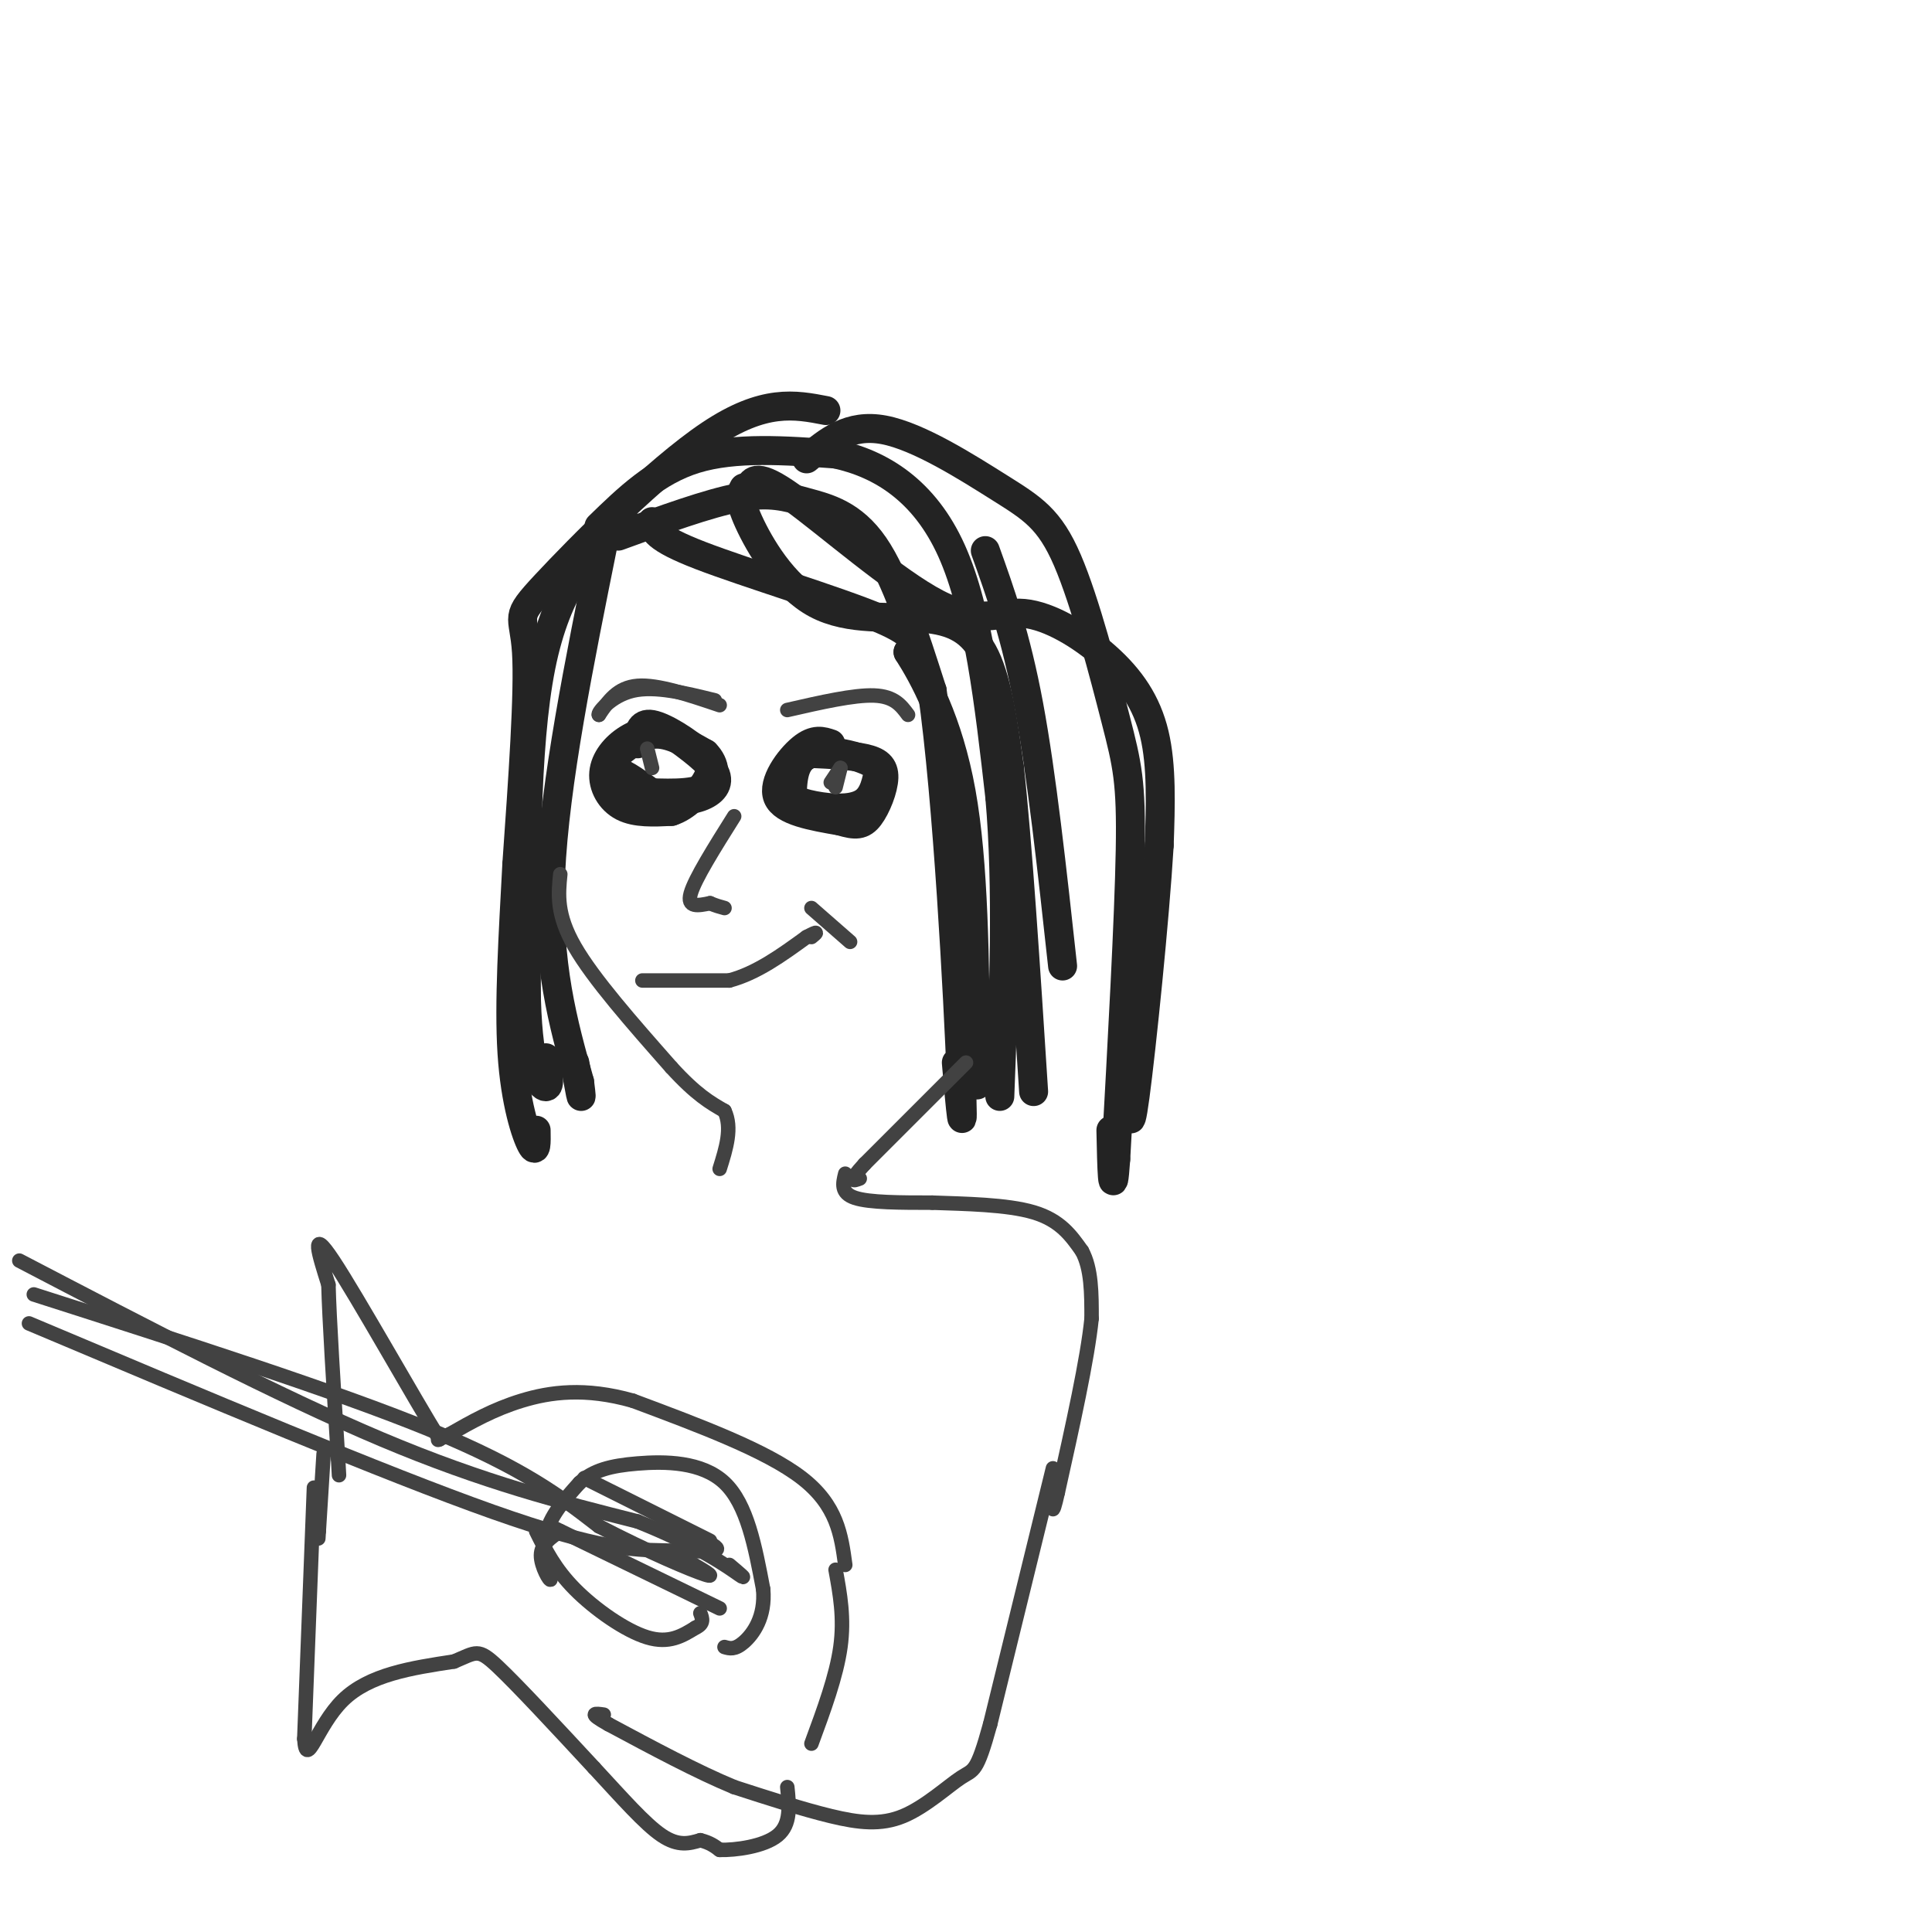 <svg viewBox='0 0 400 400' version='1.1' xmlns='http://www.w3.org/2000/svg' xmlns:xlink='http://www.w3.org/1999/xlink'><g fill='none' stroke='#232323' stroke-width='6' stroke-linecap='round' stroke-linejoin='round'><path d='M129,107c-6.833,7.167 -13.667,14.333 -17,31c-3.333,16.667 -3.167,42.833 -3,69'/><path d='M109,207c0.422,15.000 2.978,18.000 4,18c1.022,0.000 0.511,-3.000 0,-6'/><path d='M125,112c-5.083,25.167 -10.167,50.333 -11,69c-0.833,18.667 2.583,30.833 6,43'/><path d='M120,224c0.833,6.500 -0.083,1.250 -1,-4'/><path d='M128,111c9.327,-3.405 18.655,-6.810 25,-8c6.345,-1.190 9.708,-0.167 14,1c4.292,1.167 9.512,2.476 14,9c4.488,6.524 8.244,18.262 12,30'/><path d='M193,143c3.244,22.578 5.356,64.022 6,80c0.644,15.978 -0.178,6.489 -1,-3'/><path d='M124,109c5.917,-5.750 11.833,-11.500 20,-14c8.167,-2.500 18.583,-1.750 29,-1'/><path d='M173,94c9.400,2.022 18.400,7.578 24,20c5.600,12.422 7.800,31.711 10,51'/><path d='M207,165c1.667,18.833 0.833,40.417 0,62'/><path d='M135,108c0.244,1.667 0.489,3.333 10,7c9.511,3.667 28.289,9.333 37,13c8.711,3.667 7.356,5.333 6,7'/><path d='M188,135c3.244,5.089 8.356,14.311 11,29c2.644,14.689 2.822,34.844 3,55'/><path d='M202,219c0.500,9.333 0.250,5.167 0,1'/><path d='M154,101c-0.592,1.097 -1.183,2.195 1,7c2.183,4.805 7.142,13.319 14,17c6.858,3.681 15.616,2.530 22,3c6.384,0.470 10.396,2.563 13,8c2.604,5.437 3.802,14.219 5,23'/><path d='M209,159c1.667,15.000 3.333,41.000 5,67'/><path d='M155,101c0.835,-1.634 1.671,-3.268 9,2c7.329,5.268 21.152,17.439 30,22c8.848,4.561 12.722,1.511 18,2c5.278,0.489 11.959,4.516 17,9c5.041,4.484 8.440,9.424 10,16c1.560,6.576 1.280,14.788 1,23'/><path d='M240,175c-0.911,15.356 -3.689,42.244 -5,52c-1.311,9.756 -1.156,2.378 -1,-5'/><path d='M167,95c4.396,-3.677 8.791,-7.355 16,-6c7.209,1.355 17.230,7.741 24,12c6.770,4.259 10.289,6.389 14,15c3.711,8.611 7.615,23.703 10,33c2.385,9.297 3.253,12.799 3,27c-0.253,14.201 -1.626,39.100 -3,64'/><path d='M231,240c-0.667,9.667 -0.833,1.833 -1,-6'/><path d='M204,114c3.167,8.833 6.333,17.667 9,32c2.667,14.333 4.833,34.167 7,54'/><path d='M171,85c-6.405,-1.238 -12.810,-2.476 -24,5c-11.190,7.476 -27.167,23.667 -34,31c-6.833,7.333 -4.524,5.810 -4,14c0.524,8.190 -0.738,26.095 -2,44'/><path d='M107,179c-0.762,14.464 -1.667,28.625 -1,39c0.667,10.375 2.905,16.964 4,19c1.095,2.036 1.048,-0.482 1,-3'/><path d='M128,156c2.500,-2.000 5.000,-4.000 8,-4c3.000,0.000 6.500,2.000 10,4'/><path d='M146,156c2.178,2.133 2.622,5.467 0,7c-2.622,1.533 -8.311,1.267 -14,1'/><path d='M132,164c-3.422,-0.956 -4.978,-3.844 -4,-4c0.978,-0.156 4.489,2.422 8,5'/><path d='M136,165c2.988,0.976 6.458,0.917 9,0c2.542,-0.917 4.155,-2.690 3,-5c-1.155,-2.310 -5.077,-5.155 -9,-8'/><path d='M139,152c-3.096,-1.327 -6.335,-0.644 -9,1c-2.665,1.644 -4.756,4.250 -5,7c-0.244,2.750 1.359,5.643 4,7c2.641,1.357 6.321,1.179 10,1'/><path d='M139,168c3.043,-0.949 5.651,-3.821 7,-6c1.349,-2.179 1.440,-3.663 -1,-6c-2.440,-2.337 -7.411,-5.525 -10,-6c-2.589,-0.475 -2.794,1.762 -3,4'/><path d='M172,154c-1.689,-0.578 -3.378,-1.156 -6,1c-2.622,2.156 -6.178,7.044 -5,10c1.178,2.956 7.089,3.978 13,5'/><path d='M174,170c3.159,0.971 4.558,0.900 6,-1c1.442,-1.900 2.927,-5.627 3,-8c0.073,-2.373 -1.265,-3.392 -4,-4c-2.735,-0.608 -6.868,-0.804 -11,-1'/><path d='M168,156c-3.411,1.195 -6.440,4.681 -6,7c0.440,2.319 4.349,3.470 8,4c3.651,0.530 7.043,0.437 9,-1c1.957,-1.437 2.478,-4.219 3,-7'/><path d='M182,159c-2.467,-2.200 -10.133,-4.200 -14,-3c-3.867,1.200 -3.933,5.600 -4,10'/></g>
<g fill='none' stroke='#424242' stroke-width='3' stroke-linecap='round' stroke-linejoin='round'><path d='M174,159c0.000,0.000 -1.000,4.000 -1,4'/><path d='M134,155c0.000,0.000 1.000,4.000 1,4'/><path d='M149,146c-6.417,-2.167 -12.833,-4.333 -17,-4c-4.167,0.333 -6.083,3.167 -8,6'/><path d='M124,148c-0.444,-0.267 2.444,-3.933 7,-5c4.556,-1.067 10.778,0.467 17,2'/><path d='M163,147c6.917,-1.583 13.833,-3.167 18,-3c4.167,0.167 5.583,2.083 7,4'/><path d='M174,159c0.000,0.000 -2.000,3.000 -2,3'/><path d='M152,169c-4.083,6.500 -8.167,13.000 -9,16c-0.833,3.000 1.583,2.500 4,2'/><path d='M147,187c1.167,0.500 2.083,0.750 3,1'/><path d='M133,203c0.000,0.000 18.000,0.000 18,0'/><path d='M151,203c5.667,-1.500 10.833,-5.250 16,-9'/><path d='M167,194c2.833,-1.500 1.917,-0.750 1,0'/><path d='M168,188c0.000,0.000 8.000,7.000 8,7'/><path d='M116,181c-0.417,4.167 -0.833,8.333 3,15c3.833,6.667 11.917,15.833 20,25'/><path d='M139,221c5.167,5.667 8.083,7.333 11,9'/><path d='M150,230c1.667,3.500 0.333,7.750 -1,12'/><path d='M200,220c0.000,0.000 -21.000,21.000 -21,21'/><path d='M179,241c-3.667,4.000 -2.333,3.500 -1,3'/><path d='M175,243c-0.500,2.000 -1.000,4.000 2,5c3.000,1.000 9.500,1.000 16,1'/><path d='M193,249c6.711,0.244 15.489,0.356 21,2c5.511,1.644 7.756,4.822 10,8'/><path d='M224,259c2.000,3.667 2.000,8.833 2,14'/><path d='M226,273c-0.833,8.333 -3.917,22.167 -7,36'/><path d='M219,309c-1.333,6.000 -1.167,3.000 -1,0'/><path d='M218,304c0.000,0.000 -13.000,53.000 -13,53'/><path d='M205,357c-2.818,10.225 -3.364,9.287 -6,11c-2.636,1.713 -7.364,6.077 -12,8c-4.636,1.923 -9.182,1.407 -15,0c-5.818,-1.407 -12.909,-3.703 -20,-6'/><path d='M152,370c-7.667,-3.167 -16.833,-8.083 -26,-13'/><path d='M126,357c-4.500,-2.500 -2.750,-2.250 -1,-2'/><path d='M175,324c-0.833,-6.167 -1.667,-12.333 -9,-18c-7.333,-5.667 -21.167,-10.833 -35,-16'/><path d='M131,290c-9.889,-2.800 -17.111,-1.800 -23,0c-5.889,1.800 -10.444,4.400 -15,7'/><path d='M93,297c-2.833,1.333 -2.417,1.167 -2,1'/><path d='M91,298c-5.156,-8.289 -17.044,-29.511 -22,-37c-4.956,-7.489 -2.978,-1.244 -1,5'/><path d='M68,266c0.167,6.833 1.083,21.417 2,36'/><path d='M70,302c0.333,6.000 0.167,3.000 0,0'/><path d='M173,325c0.917,5.000 1.833,10.000 1,16c-0.833,6.000 -3.417,13.000 -6,20'/><path d='M116,317c-1.988,1.345 -3.976,2.690 -4,5c-0.024,2.310 1.917,5.583 2,5c0.083,-0.583 -1.690,-5.024 -1,-9c0.690,-3.976 3.845,-7.488 7,-11'/><path d='M120,307c2.821,-2.583 6.375,-3.542 12,-4c5.625,-0.458 13.321,-0.417 18,4c4.679,4.417 6.339,13.208 8,22'/><path d='M158,329c0.533,5.822 -2.133,9.378 -4,11c-1.867,1.622 -2.933,1.311 -4,1'/><path d='M4,261c26.833,14.000 53.667,28.000 75,37c21.333,9.000 37.167,13.000 53,17'/><path d='M132,315c13.000,5.178 19.000,9.622 21,11c2.000,1.378 0.000,-0.311 -2,-2'/><path d='M7,268c31.250,10.000 62.500,20.000 82,28c19.500,8.000 27.250,14.000 35,20'/><path d='M124,316c10.511,5.467 19.289,9.133 22,10c2.711,0.867 -0.644,-1.067 -4,-3'/><path d='M6,274c36.952,15.589 73.905,31.179 96,39c22.095,7.821 29.333,7.875 35,8c5.667,0.125 9.762,0.321 11,0c1.238,-0.321 -0.381,-1.161 -2,-2'/><path d='M67,301c0.000,0.000 -1.000,16.000 -1,16'/><path d='M66,317c-0.167,2.667 -0.083,1.333 0,0'/><path d='M65,308c0.000,0.000 -2.000,52.000 -2,52'/><path d='M63,360c0.444,6.667 2.556,-2.667 8,-8c5.444,-5.333 14.222,-6.667 23,-8'/><path d='M94,344c4.689,-1.956 4.911,-2.844 9,1c4.089,3.844 12.044,12.422 20,21'/><path d='M123,366c5.867,6.333 10.533,11.667 14,14c3.467,2.333 5.733,1.667 8,1'/><path d='M145,381c2.000,0.500 3.000,1.250 4,2'/><path d='M149,383c3.200,0.089 9.200,-0.689 12,-3c2.800,-2.311 2.400,-6.156 2,-10'/><path d='M111,317c1.933,3.911 3.867,7.822 8,12c4.133,4.178 10.467,8.622 15,10c4.533,1.378 7.267,-0.311 10,-2'/><path d='M144,337c1.833,-0.833 1.417,-1.917 1,-3'/><path d='M114,316c0.000,0.000 35.000,17.000 35,17'/><path d='M121,306c0.000,0.000 26.000,13.000 26,13'/></g>
</svg>